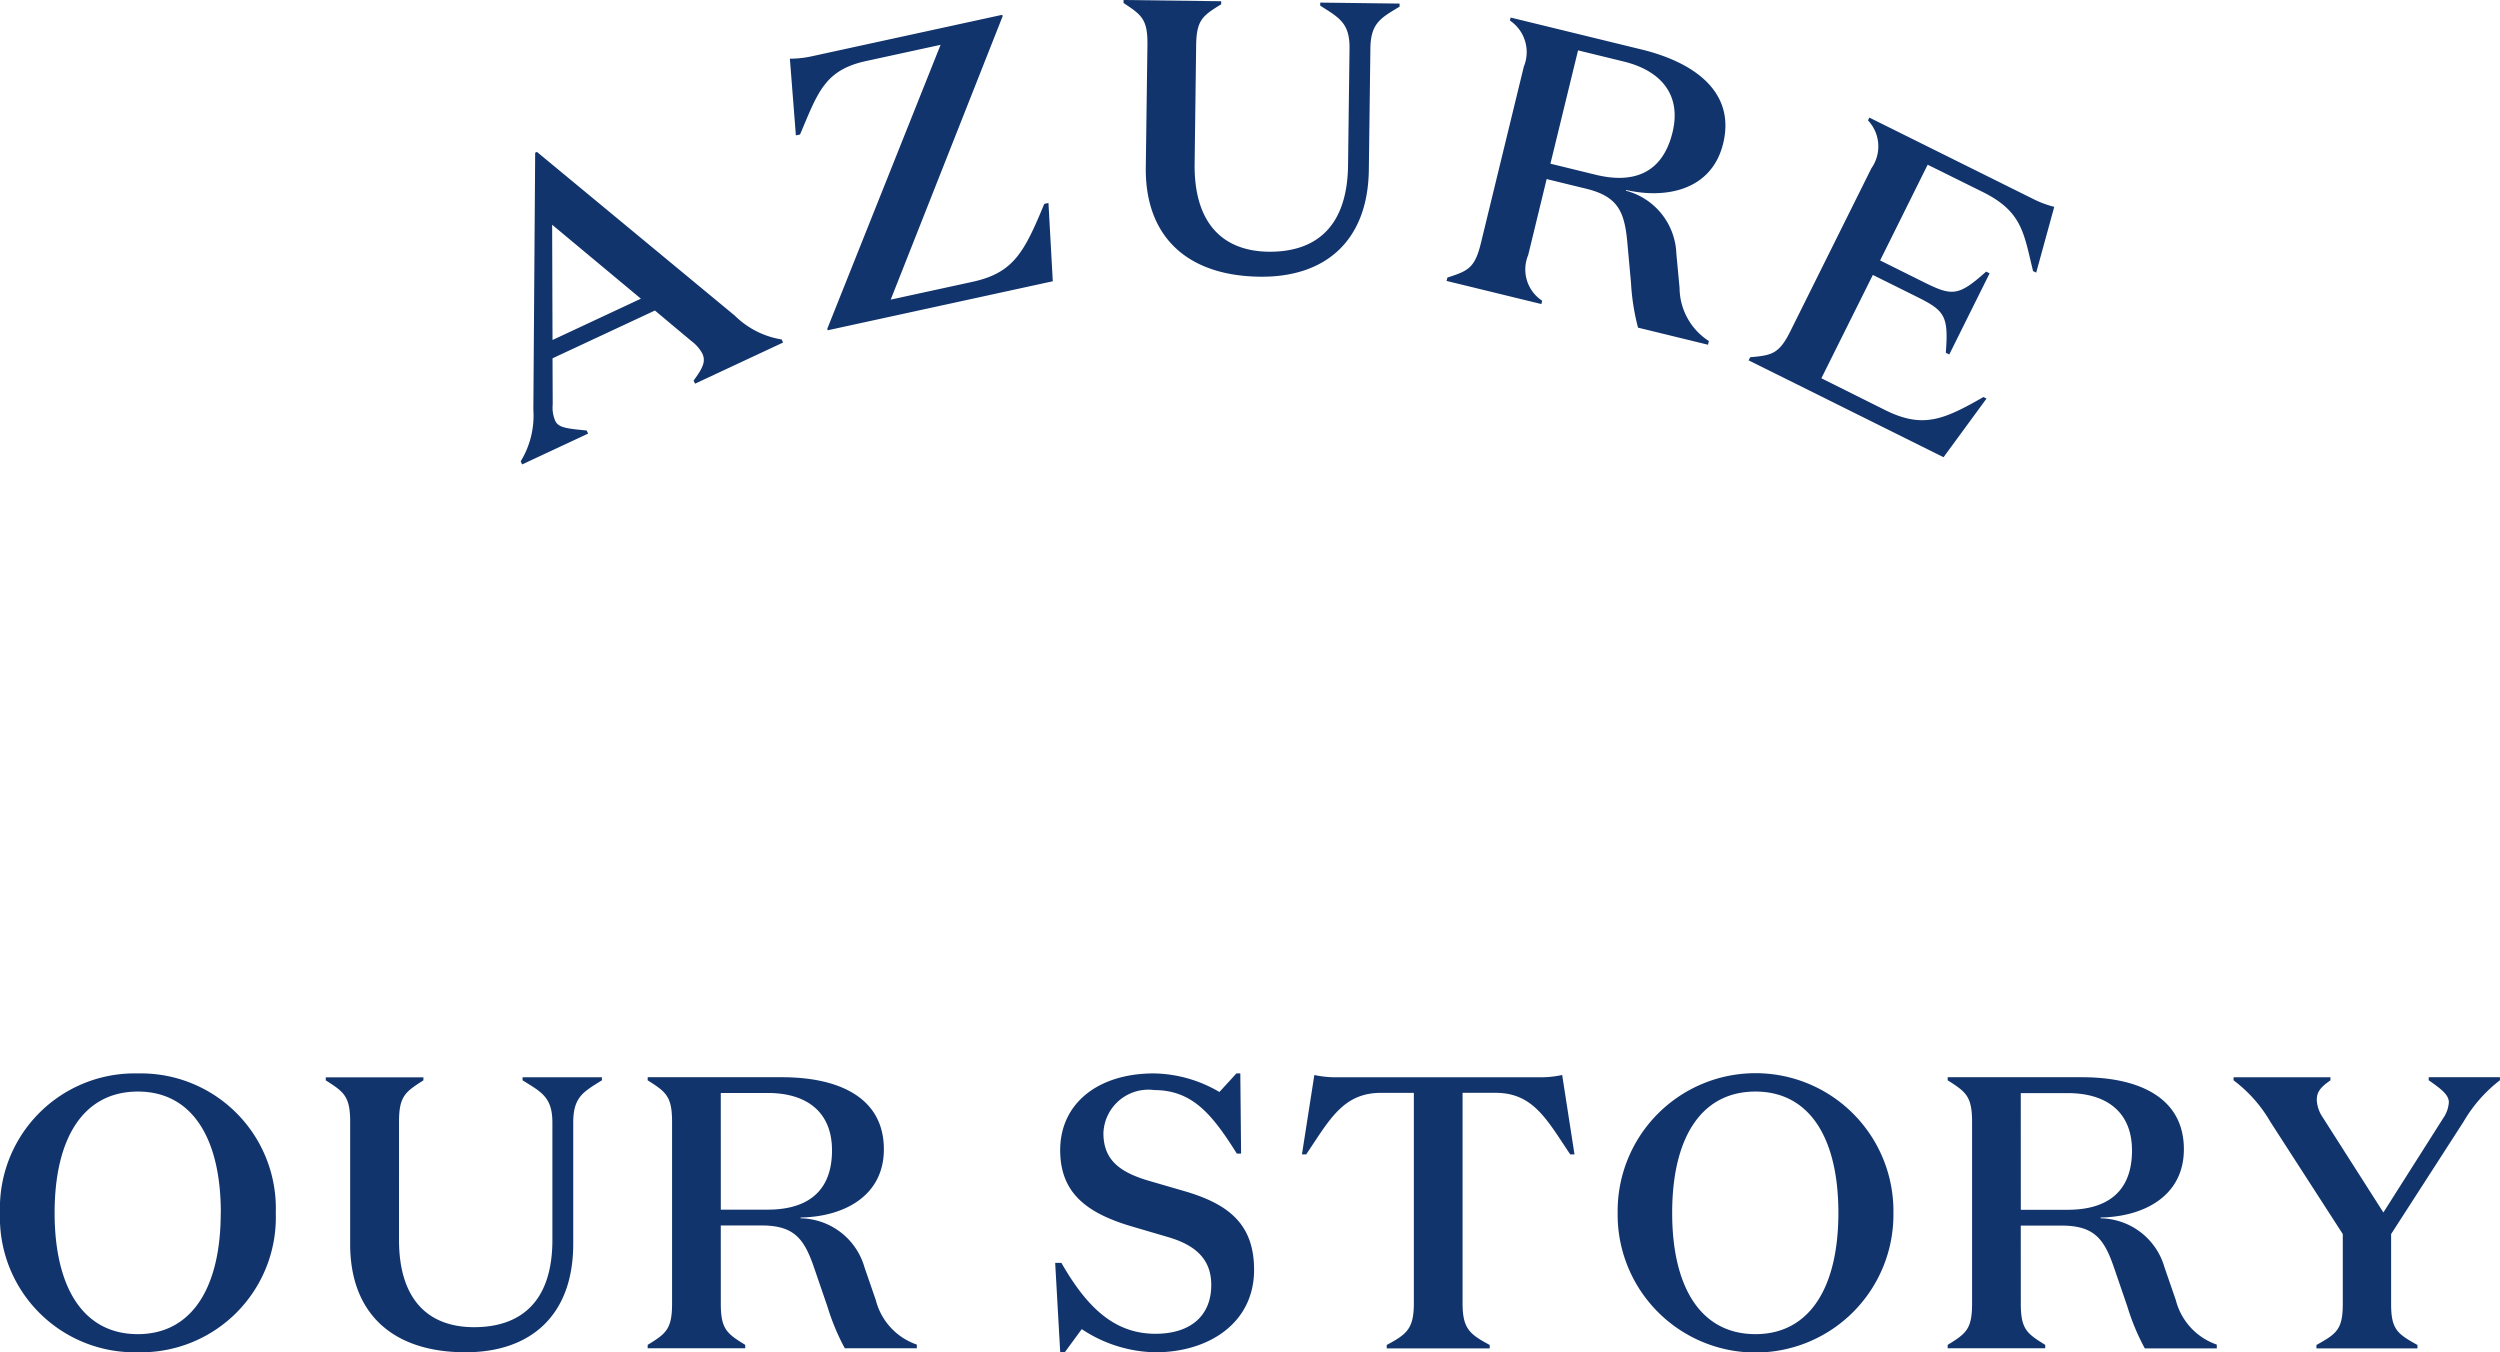 <svg viewBox="0 0 109.863 59.427" height="59.427" width="109.863" xmlns:xlink="http://www.w3.org/1999/xlink" xmlns="http://www.w3.org/2000/svg"><defs><clipPath id="a"><path fill="none" transform="translate(0 38.401)" d="M0,21.026H109.863V-38.4H0Z"></path></clipPath></defs><g clip-path="url(#a)"><g transform="translate(0 47.171)"><path fill="#12346c" transform="translate(0 3.96)" d="M0,2.168A5.92,5.92,0,0,0,6.059,8.295a5.93,5.93,0,0,0,6.06-6.127,5.93,5.93,0,0,0-6.06-6.127A5.92,5.92,0,0,0,0,2.168m9.7,0c0,3.3-1.277,5.33-3.644,5.33C3.675,7.5,2.4,5.471,2.4,2.168s1.277-5.33,3.66-5.33c2.368,0,3.644,2.027,3.644,5.33M24.275-1.8V3.36c0,2.725-1.4,3.832-3.44,3.832-2.06,0-3.3-1.26-3.3-3.832V-1.832c0-1.125.272-1.312,1.072-1.823v-.133H14.316v.133c.8.511,1.072.7,1.072,1.823V3.547c0,3.015,1.837,4.748,5.071,4.748,2.844,0,4.732-1.6,4.732-4.765V-1.8c0-1.125.443-1.346,1.26-1.857v-.133H22.964v.133c.817.511,1.311.732,1.311,1.857m7.4-1.3h2.061c1.738,0,2.827.853,2.827,2.521,0,1.89-1.176,2.606-2.827,2.606H31.676Zm0,5.822h1.789c1.413,0,1.855.562,2.283,1.772l.613,1.787a9.919,9.919,0,0,0,.764,1.837H40.29V7.958A2.8,2.8,0,0,1,38.487,6l-.494-1.43a2.97,2.97,0,0,0-2.809-2.162V2.373c1.891-.034,3.658-.935,3.658-3,0-2.3-2.023-3.165-4.475-3.165H28.462v.135c.8.509,1.072.7,1.072,1.821v8c0,1.124-.272,1.312-1.072,1.806v.15H32.75v-.15c-.8-.494-1.074-.682-1.074-1.806ZM50.71-3.228c1.685,0,2.553,1.055,3.643,2.792h.187L54.506-3.96h-.17l-.749.817A5.841,5.841,0,0,0,50.71-3.96c-2.468,0-4.12,1.328-4.12,3.371,0,1.855,1.124,2.758,3.149,3.354l1.566.46c1.243.357,1.924.987,1.924,2.111,0,1.363-.919,2.146-2.451,2.146-1.806,0-3.013-1.158-4.135-3.117H46.37l.221,3.931h.2l.747-1.018a6.014,6.014,0,0,0,3.234,1.018c2.332,0,4.339-1.274,4.339-3.624,0-2.009-1.12-2.877-2.994-3.439L50.59.789c-1.4-.392-2.1-.953-2.1-2.128A1.979,1.979,0,0,1,50.71-3.23Zm8.069-.562a4.4,4.4,0,0,1-1.02-.1L57.214-.4H57.4c1.021-1.513,1.617-2.705,3.285-2.705h1.447V6.136c0,1.124-.306,1.362-1.192,1.838v.15h4.525v-.15c-.885-.477-1.192-.715-1.192-1.838V-3.107h1.447c1.668,0,2.264,1.192,3.285,2.707h.187L68.65-3.89a4.47,4.47,0,0,1-1.021.1ZM71.088,2.168a6.06,6.06,0,1,0,12.119,0,6.06,6.06,0,1,0-12.119,0m9.7,0c0,3.3-1.277,5.33-3.644,5.33-2.383,0-3.66-2.027-3.66-5.33s1.277-5.33,3.66-5.33c2.368,0,3.644,2.027,3.644,5.33m8.015-5.262h2.061c1.738,0,2.827.853,2.827,2.521,0,1.89-1.175,2.606-2.827,2.606H88.805Zm0,5.822h1.789c1.413,0,1.857.562,2.283,1.772l.613,1.787a9.818,9.818,0,0,0,.766,1.837h3.163V7.958A2.8,2.8,0,0,1,95.616,6l-.494-1.43a2.97,2.97,0,0,0-2.809-2.162V2.373c1.891-.034,3.658-.935,3.658-3,0-2.3-2.023-3.165-4.475-3.165H85.591v.135c.8.509,1.072.7,1.072,1.821v8c0,1.124-.272,1.312-1.072,1.806v.15h4.288v-.15c-.8-.494-1.074-.682-1.074-1.806Zm15.935-.577-2.671-4.188a1.466,1.466,0,0,1-.255-.751c0-.34.136-.545.6-.868v-.133H98.154v.133a6.066,6.066,0,0,1,1.617,1.823L102.954,3.1V6.169c0,1.125-.272,1.312-1.158,1.806v.15h4.44v-.15c-.885-.494-1.158-.681-1.158-1.806V3.1l3.183-4.937a6.289,6.289,0,0,1,1.6-1.823v-.133H106.73v.133c.528.375.885.63.885.97a1.366,1.366,0,0,1-.238.682Z"></path></g><g transform="translate(22.882 0)"><path fill="#12346c" transform="translate(0.893 6.382)" d="M.489,3.494l3.9,3.25L.506,8.559Zm1.517,9.042c-.865-.085-1.238-.118-1.382-.426a1.483,1.483,0,0,1-.11-.72L.506,9.364l4.5-2.1,1.6,1.34a1.7,1.7,0,0,1,.481.546c.158.339.043.617-.382,1.193l.063.136,3.87-1.808-.063-.136A3.78,3.78,0,0,1,8.514,7.487L-.18.293-.257.33l-.08,11.289a3.847,3.847,0,0,1-.556,2.272l.063.136,2.9-1.354ZM22.49,5.978,22.3,2.538l-.184.039C21.237,4.7,20.771,5.605,18.974,6l-3.607.785L20.285-5.665l-.014-.067L11.956-3.921a4.5,4.5,0,0,1-1.02.118L11.2-.432l.183-.039c.783-1.845,1.074-2.83,2.9-3.228l3.276-.713L12.58,8.066l.015.067ZM35.53-4.267,35.465.891C35.431,3.617,34.021,4.7,31.977,4.68c-2.06-.026-3.287-1.3-3.254-3.873l.067-5.192c.014-1.124.288-1.308,1.1-1.808l0-.135L25.6-6.382l0,.133c.794.522,1.063.712,1.049,1.835L26.577.967c-.039,3.013,1.777,4.771,5.011,4.811,2.844.036,4.751-1.538,4.791-4.7l.068-5.328c.014-1.125.46-1.34,1.283-1.84l0-.135-3.488-.043,0,.133c.811.522,1.3.749,1.288,1.873m10.043.093,2,.489c1.688.412,2.546,1.5,2.15,3.118-.449,1.837-1.76,2.253-3.364,1.862l-2-.489Zm-1.38,5.656,1.736.424c1.374.334,1.671.986,1.8,2.261L47.9,6.051a9.844,9.844,0,0,0,.308,1.965l3.075.751.039-.162a2.8,2.8,0,0,1-1.288-2.331l-.141-1.507A2.969,2.969,0,0,0,47.678,2l.008-.032c1.843.415,3.776-.042,4.263-2.044.546-2.233-1.215-3.555-3.6-4.135l-5.738-1.4-.032.132a1.673,1.673,0,0,1,.611,2.023L41.3,4.316c-.266,1.093-.576,1.21-1.47,1.5l-.036.147,4.166,1.017.036-.147a1.642,1.642,0,0,1-.614-2.007ZM63.659,5.63l-.153-.076c-1.23,1.1-1.5,1.077-2.739.464l-1.92-.955L60.937.856l2.423,1.2c1.738.864,1.8,1.808,2.208,3.474l.138.068L66.5,2.708a4.479,4.479,0,0,1-.961-.364L58.374-1.215l-.06.122a1.671,1.671,0,0,1,.149,2.108L54.9,8.18c-.5,1.006-.828,1.052-1.763,1.137l-.068.136,8.566,4.257,1.888-2.577-.136-.068c-1.756,1.009-2.669,1.393-4.315.576l-2.807-1.4L58.528,5.7l1.922.955c1.235.613,1.41.834,1.284,2.464l.152.076Z"></path></g></g></svg>